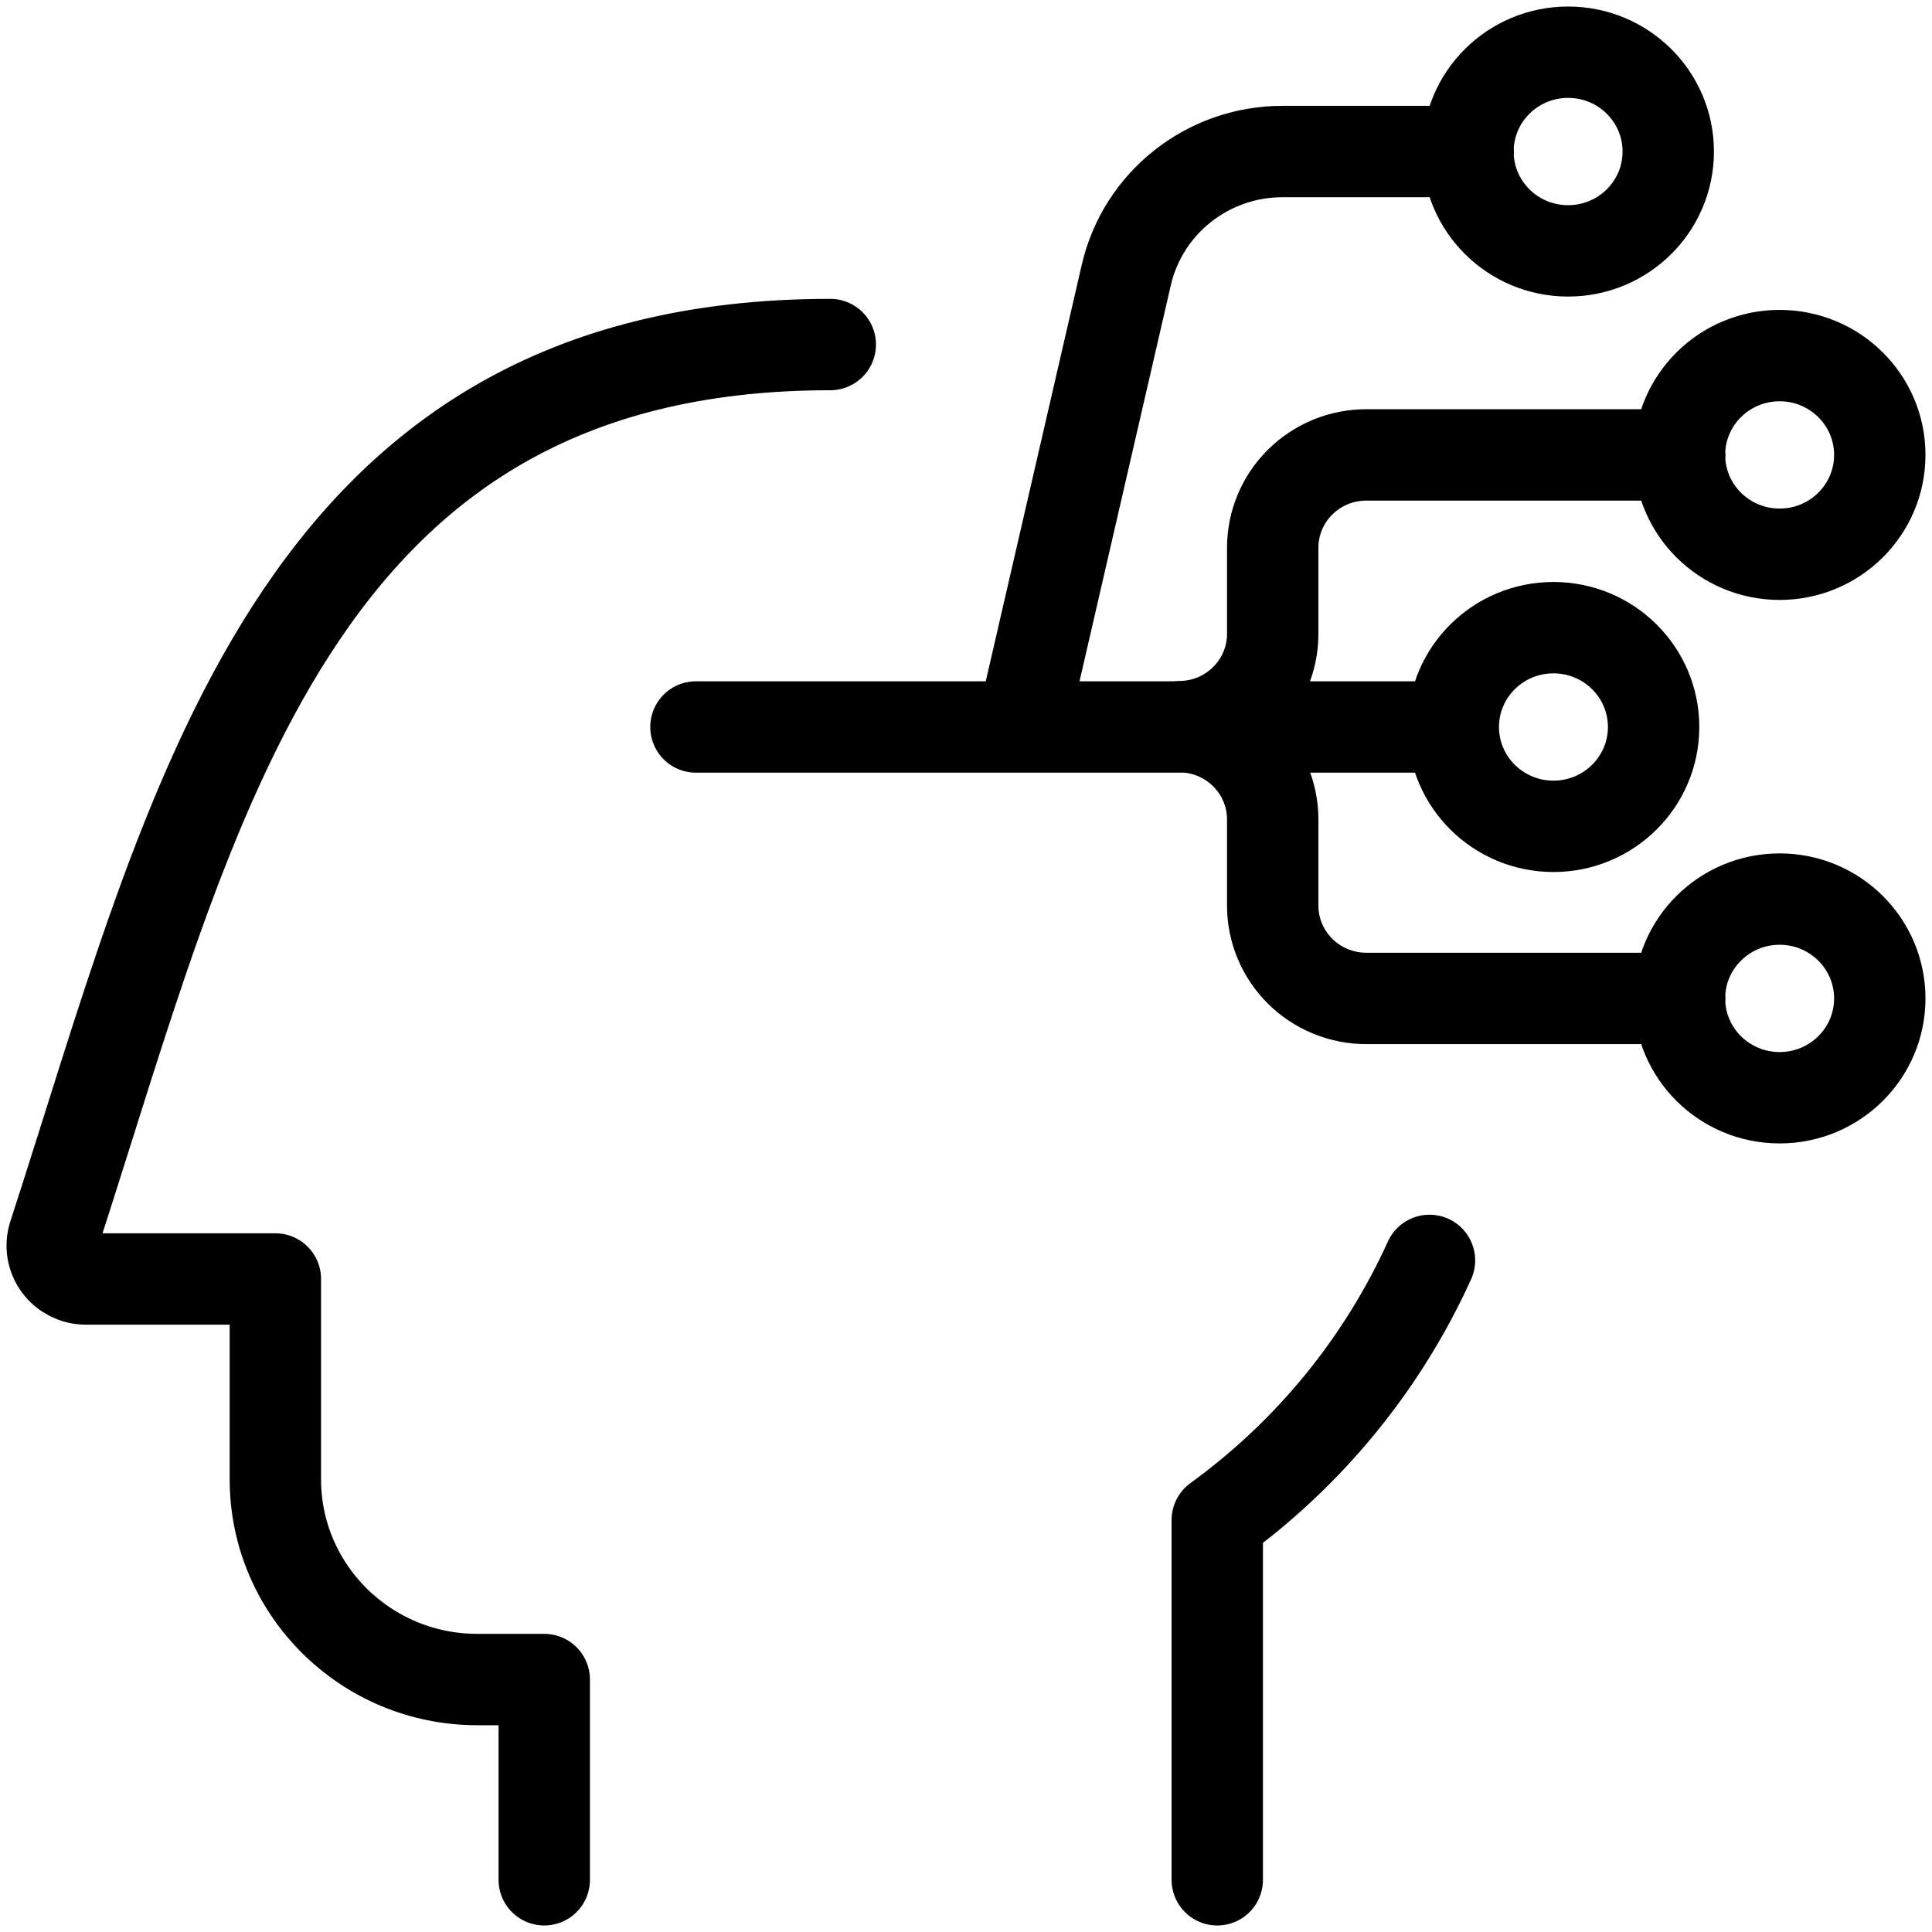 <svg width="74" height="74" viewBox="0 0 74 74" fill="none" xmlns="http://www.w3.org/2000/svg">
<path d="M64.34 17.424H52.344C51.392 17.421 50.477 17.794 49.802 18.461C49.127 19.128 48.748 20.034 48.748 20.979V24.278C48.748 26.241 47.143 27.833 45.163 27.833C47.143 27.833 48.748 29.425 48.748 31.388V34.687C48.748 35.632 49.127 36.538 49.802 37.205C50.477 37.872 51.392 38.245 52.344 38.242H64.34M26.656 27.845H55.665M55.665 27.845C55.665 29.946 57.382 31.65 59.501 31.65C61.619 31.65 63.337 29.946 63.337 27.845C63.337 25.744 61.619 24.041 59.501 24.041C57.382 24.041 55.665 25.744 55.665 27.845ZM54.753 48.276C52.957 52.233 50.156 55.66 46.624 58.222V72M20.846 72V64.33H18.281C14.01 64.33 10.547 60.897 10.547 56.661V48.988H3.29C2.878 48.989 2.49 48.793 2.247 48.463C2.004 48.132 1.936 47.706 2.062 47.317C7.402 30.913 11.115 13.197 31.802 13.197M39.149 27.845L43.138 10.54C43.774 7.77 46.258 5.804 49.122 5.804H56.236M64.328 17.424C64.328 19.525 66.046 21.229 68.164 21.229C70.283 21.229 72 19.525 72 17.424C72 15.323 70.283 13.62 68.164 13.62C66.046 13.62 64.328 15.323 64.328 17.424ZM56.226 5.804C56.226 7.905 57.944 9.609 60.062 9.609C62.181 9.609 63.898 7.905 63.898 5.804C63.898 3.703 62.181 2 60.062 2C57.944 2 56.226 3.703 56.226 5.804ZM64.328 38.242C64.328 40.343 66.046 42.046 68.164 42.046C70.283 42.046 72 40.343 72 38.242C72 36.141 70.283 34.437 68.164 34.437C66.046 34.437 64.328 36.141 64.328 38.242Z" stroke="black" stroke-width="3.5" stroke-linecap="round" stroke-linejoin="round"/>
</svg>
